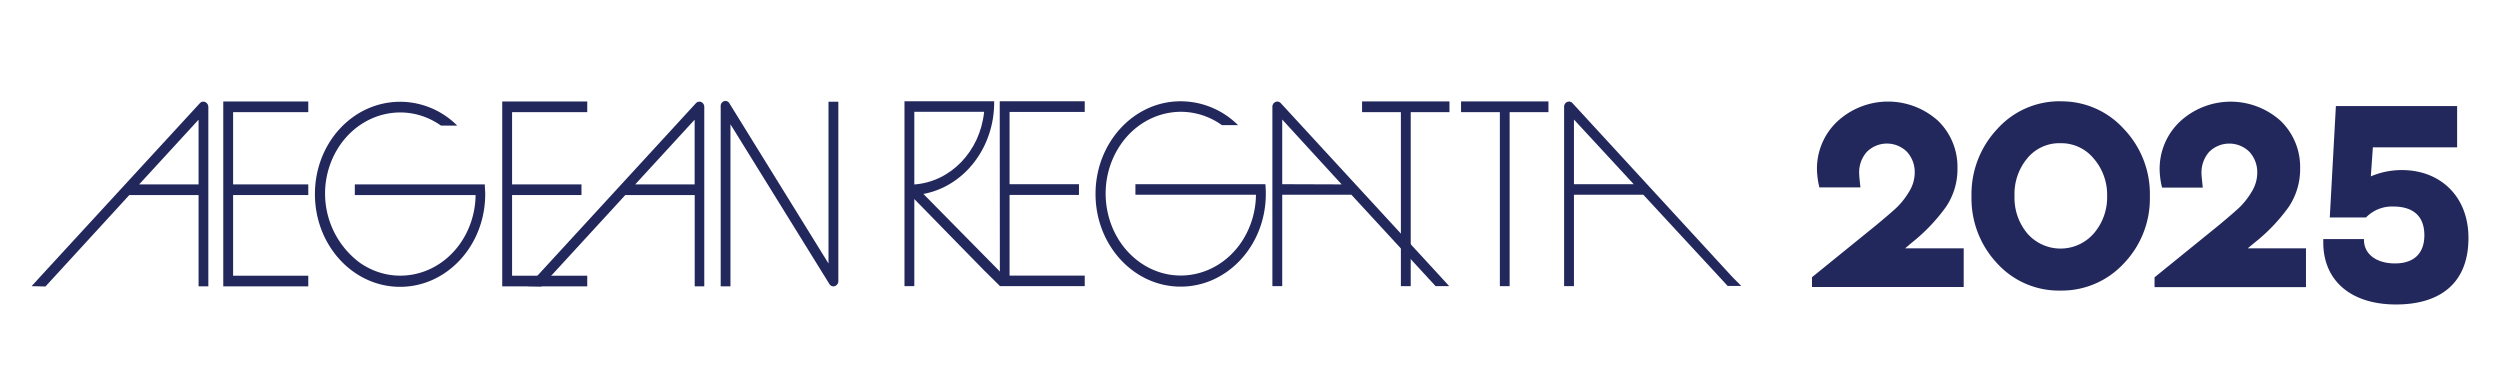 <svg xmlns="http://www.w3.org/2000/svg" xmlns:xlink="http://www.w3.org/1999/xlink" id="Layer_1" data-name="Layer 1" viewBox="0 0 368.5 56.69"><defs><style>.cls-1{fill:none;}.cls-2{clip-path:url(#clip-path);}.cls-3{fill:#22275c;}</style><clipPath id="clip-path"><rect class="cls-1" x="-3.28" y="-3.05" width="375.06" height="62.79"></rect></clipPath></defs><g class="cls-2"><path class="cls-3" d="M20.51,27.18h8.76V17.64Zm-15.85,15,1.22-1.34L29.47,15.2a.68.68,0,0,1,1,0,.81.81,0,0,1,.24.6V42.21H29.27V28.75H19.06L6.91,42l-.21.23Z"></path><path class="cls-3" d="M123.57,15V41.43a.76.76,0,0,1-.72.78.7.7,0,0,1-.6-.35L107.67,18.32V42.21h-1.44V15.76a.24.24,0,0,1,0-.12.73.73,0,0,1,.7-.76.7.7,0,0,1,.62.41l14.57,23.55V15Z"></path><path class="cls-3" d="M59,15a11.92,11.92,0,0,1,8.39,3.51H65c-5.14-3.62-12-2-15.32,3.56A12.71,12.71,0,0,0,53,38.7c5.14,3.62,12,2,15.32-3.56a12.7,12.7,0,0,0,1.78-6.39H52.3V27.18H71.46c0,.46.06.93.06,1.44,0,7.54-5.62,13.66-12.55,13.66S46.42,36.16,46.42,28.62,52,15,59,15"></path><polygon class="cls-3" points="81.25 40.64 86.56 40.64 86.56 42.21 74.03 42.21 74.03 14.96 86.56 14.96 86.56 16.53 75.48 16.53 75.48 27.18 85.71 27.18 85.71 28.75 75.48 28.75 75.48 40.64 79.21 40.64 81.25 40.64"></polygon><polygon class="cls-3" points="45.44 16.53 34.36 16.53 34.36 27.18 45.44 27.18 45.44 28.75 34.36 28.75 34.36 40.64 45.44 40.64 45.44 42.21 32.91 42.21 32.91 14.96 45.44 14.96 45.44 16.53"></polygon><path class="cls-3" d="M174.08,14.93a12,12,0,0,1,8.4,3.51h-2.37c-5.13-3.64-12-2.06-15.34,3.52S162.88,35,168,38.65s12,2.06,15.34-3.52a12.85,12.85,0,0,0,1.79-6.43H167.36V27.15h19.16q.06.69.06,1.44c0,7.54-5.62,13.66-12.55,13.66s-12.55-6.12-12.55-13.66S167.1,14.93,174,14.93"></path><polygon class="cls-3" points="207.94 37.08 207.94 42.18 206.49 42.18 206.49 35.5 206.49 16.53 200.77 16.53 200.77 14.95 213.65 14.95 213.65 16.53 207.94 16.53 207.94 37.08"></polygon><polygon class="cls-3" points="221.08 42.18 221.08 16.53 215.36 16.53 215.36 14.95 228.24 14.95 228.24 16.53 222.52 16.53 222.52 42.18 221.08 42.18"></polygon><polygon class="cls-3" points="147.38 42.18 147.36 14.93 159.89 14.93 159.89 16.5 148.81 16.5 148.81 27.15 159.04 27.15 159.04 28.73 148.81 28.73 148.81 40.62 159.89 40.62 159.89 42.18 147.38 42.18"></polygon><path class="cls-3" d="M134.77,27.19c5.37-.39,9.7-4.9,10.29-10.71H134.77ZM147.36,40h0l2.13,2.15h-2.11L145,39.8,134.77,29.34V42.18h-1.45V14.93h13.22c.08,6.73-4.34,12.52-10.43,13.66Z"></path><path class="cls-3" d="M93.63,27.18h8.76V17.64Zm-15.86,15L79,40.87,102.59,15.2a.69.69,0,0,1,1,0,.82.82,0,0,1,.22.56V42.21H102.4V28.75H92.17L80,42l-.21.23Z"></path><path class="cls-3" d="M213.61,42.18h-2l-.21-.23L199.19,28.7H189V42.18h-1.45V15.76a.76.76,0,0,1,.72-.79.7.7,0,0,1,.53.25L212.4,40.85Zm-15.85-15L189,17.62v9.53Z"></path><path class="cls-3" d="M240.81,27.15,232,17.62v9.53Zm15.85,15h-2l-.21-.23L242.22,28.7H232V42.18h-1.45V15.76a.75.75,0,0,1,.71-.79.68.68,0,0,1,.54.25L255.4,40.88Z"></path><path class="cls-3" d="M331.32,36.6l.95-.79a26.08,26.08,0,0,0,5.08-5.3,10,10,0,0,0,1.69-5.7,9.44,9.44,0,0,0-2.88-7,11,11,0,0,0-14.91.18,9.58,9.58,0,0,0-2.92,6.92,11.57,11.57,0,0,0,.36,2.74h6c-.12-1.13-.19-1.83-.19-2.09a4.59,4.59,0,0,1,1.1-3.14,4.21,4.21,0,0,1,6,0,4.45,4.45,0,0,1,1.12,3.08,5.33,5.33,0,0,1-.87,2.84,11,11,0,0,1-1.76,2.24c-.6.56-1.61,1.43-3,2.59l-9.51,7.71v1.44H339.9V36.6Zm-27.6-15.49a6.18,6.18,0,0,1,4.87,2.23,8.14,8.14,0,0,1,2,5.58,8.13,8.13,0,0,1-2,5.53,6.5,6.5,0,0,1-9.73,0l0,0a8.17,8.17,0,0,1-1.92-5.55,8.22,8.22,0,0,1,1.9-5.59,6.11,6.11,0,0,1,4.91-2.2m0-6.18A12.3,12.3,0,0,0,294.41,19a14,14,0,0,0-3.81,9.93,13.94,13.94,0,0,0,3.79,9.9,12.28,12.28,0,0,0,9.29,4,12.47,12.47,0,0,0,9.37-4,13.8,13.8,0,0,0,3.84-9.9A13.87,13.87,0,0,0,313.05,19a12.35,12.35,0,0,0-9.33-4.06M280.82,36.6l.95-.81a26.31,26.31,0,0,0,5.07-5.3,9.91,9.91,0,0,0,1.69-5.7,9.44,9.44,0,0,0-2.88-7,11,11,0,0,0-14.9.18,9.55,9.55,0,0,0-2.93,6.92,12,12,0,0,0,.36,2.73h6.05c-.13-1.12-.19-1.82-.19-2.09a4.51,4.51,0,0,1,1.12-3.13,4.19,4.19,0,0,1,5.95,0,4.44,4.44,0,0,1,1.12,3.08,5.33,5.33,0,0,1-.87,2.84,11,11,0,0,1-1.76,2.24c-.59.56-1.61,1.43-3,2.59l-9.51,7.71v1.44h22.36V36.6Z"></path><path class="cls-3" d="M363.85,35.08c0,6.78-4.31,9.8-10.68,9.8-6.6,0-10.72-3.47-10.72-9.16v-.48h6v.12c0,2.14,1.89,3.47,4.56,3.47,2.86,0,4.34-1.53,4.34-4.15,0-2.91-1.74-4.24-4.6-4.24a5.34,5.34,0,0,0-4,1.61h-5.34l.9-16.42h17.87v6.09H349.76l-.3,4.28a11.45,11.45,0,0,1,4.6-.93c5.56,0,9.79,3.8,9.79,10"></path></g></svg>
